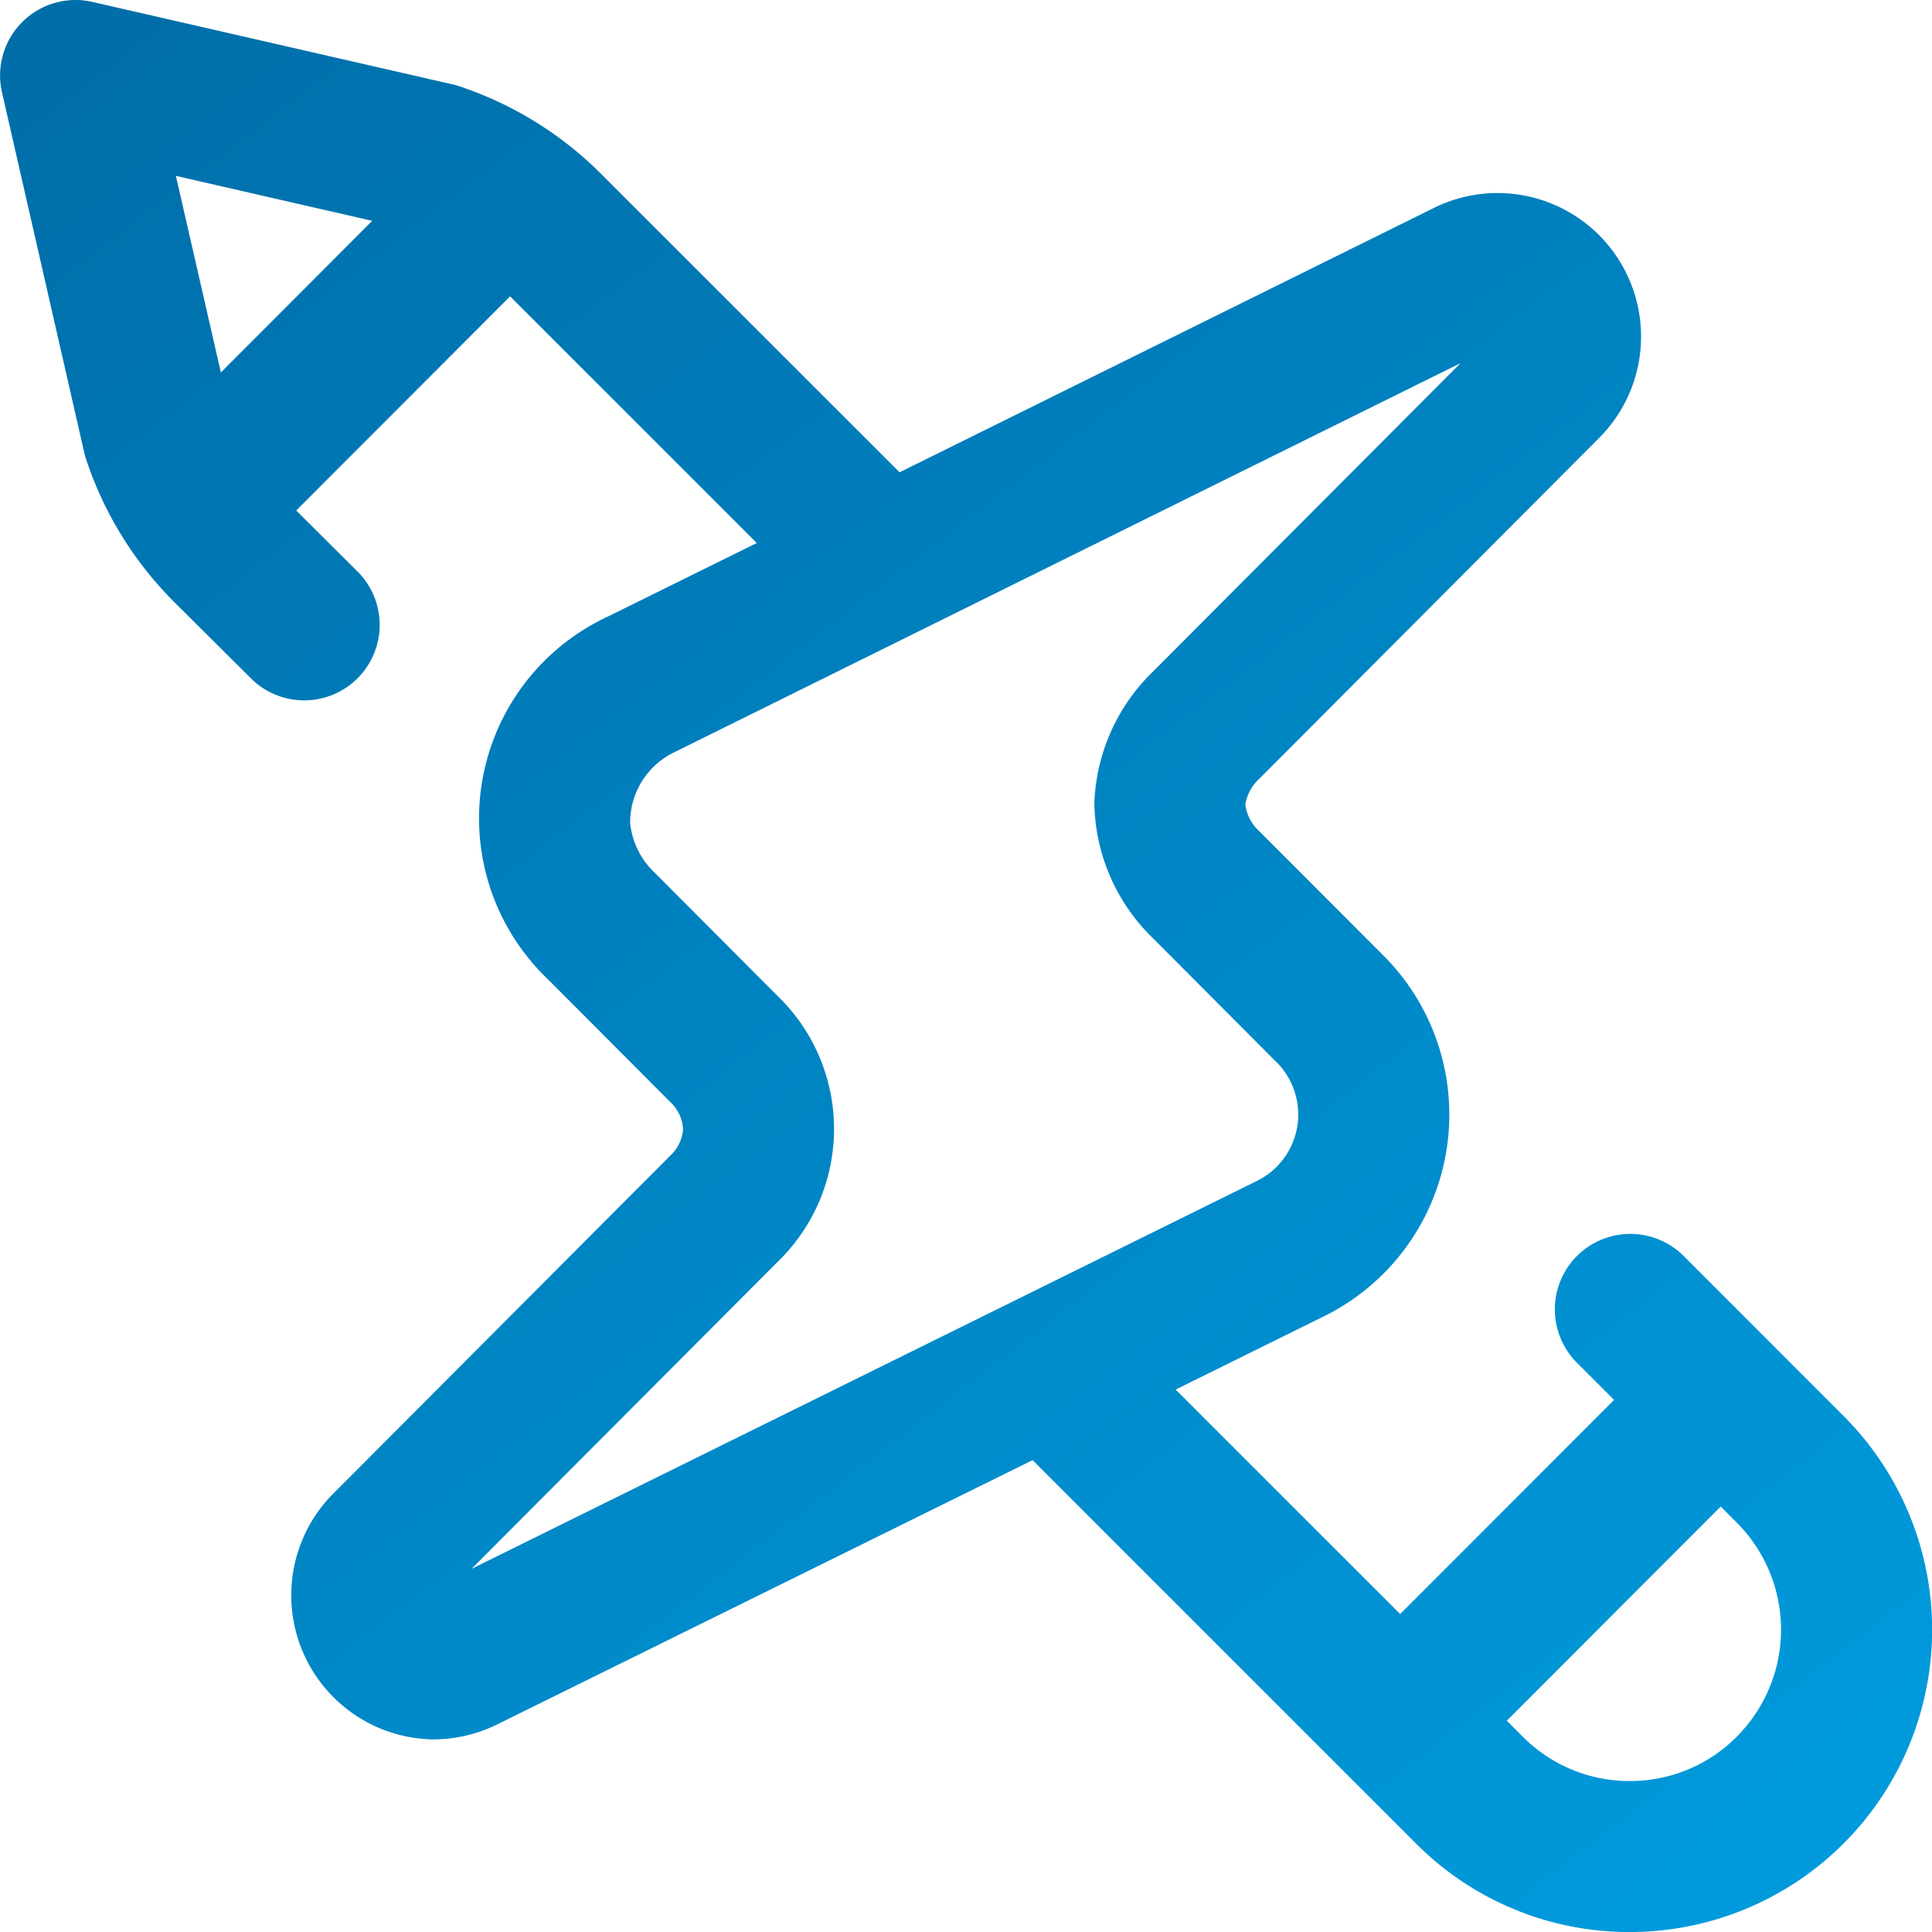 <svg id="SvgjsSvg1042" width="288" height="288" xmlns="http://www.w3.org/2000/svg" version="1.1" xmlns:xlink="http://www.w3.org/1999/xlink" xmlns:svgjs="http://svgjs.com/svgjs"><defs id="SvgjsDefs1043"></defs><g id="SvgjsG1044"><svg xmlns="http://www.w3.org/2000/svg" width="288" height="288" viewBox="0 0 62.995 63"><defs><linearGradient id="a" x1="1" x2="0" y1="1" gradientUnits="objectBoundingBox"><stop offset="0" stop-color="#00a3e7" class="stopColor006AA3 svgShape"></stop><stop offset="1" stop-color="#006da7" class="stopColor50A7FF svgShape"></stop></linearGradient></defs><path fill="url(#a)" d="M60.111,46.17,54.9,40.956a2.461,2.461,0,0,0-3.48,3.481l1.211,1.211-6.976,6.983-7.322-7.32,4.781-2.361A7.336,7.336,0,0,0,45.051,31.1L41.078,27.12a1.435,1.435,0,0,1-.473-.885,1.473,1.473,0,0,1,.473-.857L52.14,14.283a4.68,4.68,0,0,0-5.38-7.506L29.332,15.4l-9.74-9.738a11.8,11.8,0,0,0-4.617-2.85c-.074-.025-.149-.046-.225-.063L3.01.061A2.461,2.461,0,0,0,.062,3.008L2.746,14.762c.017.076.038.151.063.225a11.832,11.832,0,0,0,2.852,4.626l2.571,2.557A2.461,2.461,0,0,0,11.7,18.68L9.657,16.646l6.974-6.983,8.044,8.043-4.859,2.4a7.255,7.255,0,0,0-1.935,11.843l3.976,3.988a1.3,1.3,0,0,1,.414.905,1.315,1.315,0,0,1-.414.838l-11,11.031a4.7,4.7,0,0,0,3.27,8.008,4.743,4.743,0,0,0,2.106-.5L33.67,47.612l12.5,12.5A9.793,9.793,0,0,0,53.142,63h0A9.857,9.857,0,0,0,60.111,46.17ZM12.135,7.2,7.2,12.145,5.733,5.734Zm3.238,43.958,9.97-10a6.028,6.028,0,0,0,0-8.693l-3.976-3.988a2.593,2.593,0,0,1-.821-1.638A2.543,2.543,0,0,1,22,24.522L47.624,11.841,37.593,21.9a6.283,6.283,0,0,0-1.91,4.279,6.266,6.266,0,0,0,1.91,4.414l3.972,3.984a2.416,2.416,0,0,1-.634,3.957Zm41.26,5.472a4.9,4.9,0,0,1-3.49,1.446h0a4.9,4.9,0,0,1-3.489-1.445l-.522-.522,6.976-6.983.523.523a4.941,4.941,0,0,1,0,6.98Zm0,0" transform="translate(0 .001)"></path></svg></g></svg>